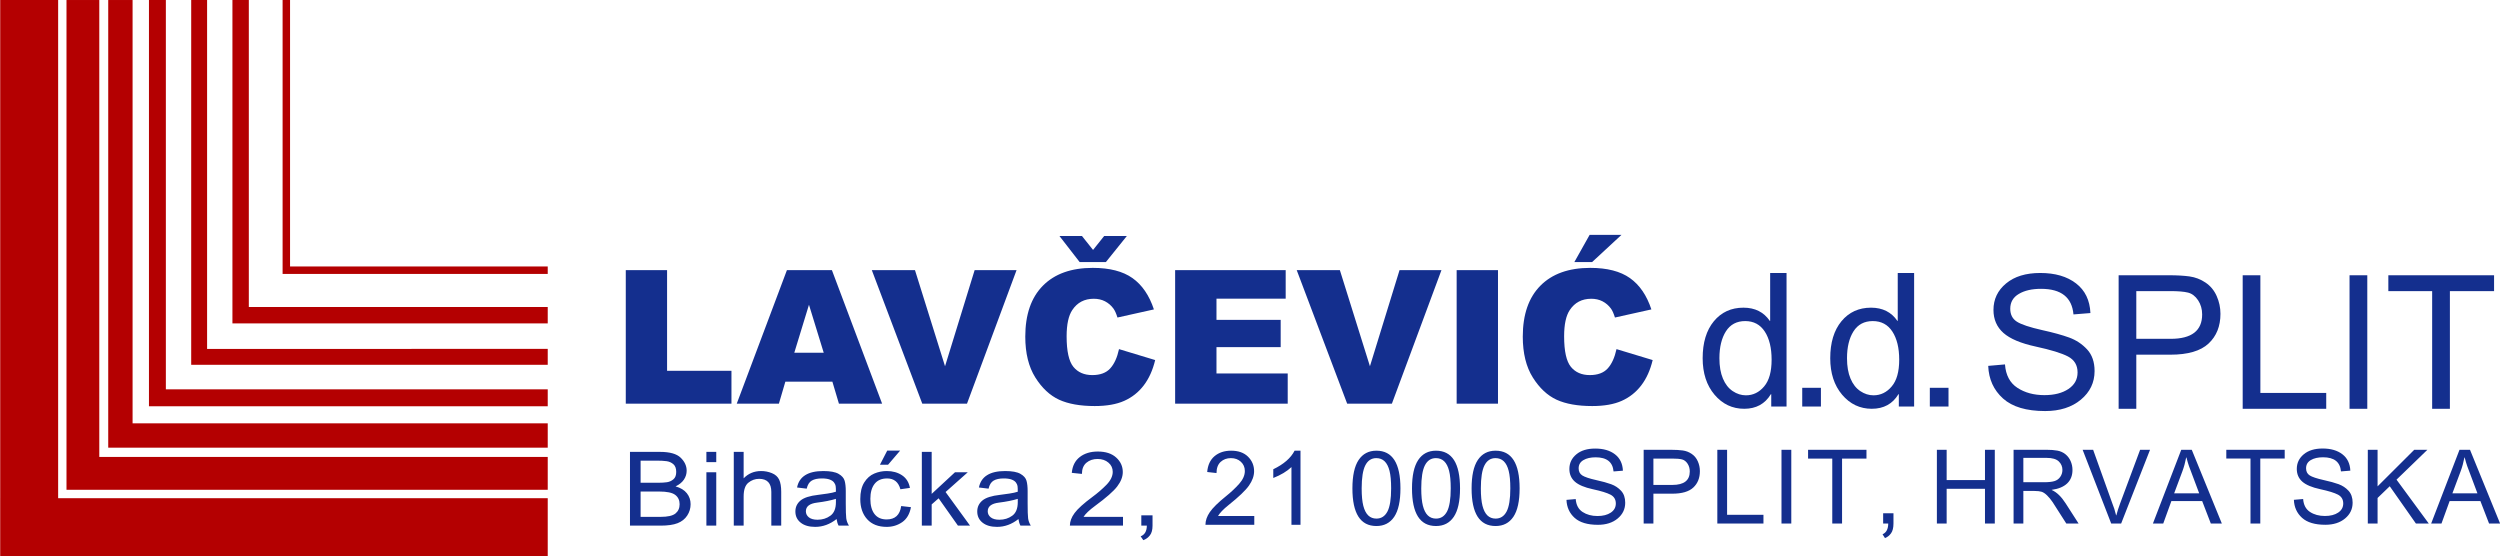 <?xml version="1.0" encoding="UTF-8"?>
<svg xmlns="http://www.w3.org/2000/svg" xmlns:xlink="http://www.w3.org/1999/xlink" width="799.8pt" height="178pt" viewBox="0 0 799.8 178" version="1.1">
<defs>
<clipPath id="clip1">
  <path d="M 619 143 L 799.801 143 L 799.801 168 L 619 168 Z M 619 143 "/>
</clipPath>
</defs>
<g id="surface1">
<path style=" stroke:none;fill-rule:evenodd;fill:rgb(70.506%,0%,0.392%);fill-opacity:1;" d="M 0.066 -0.035 L 18.602 -0.035 L 18.602 159.379 L 175.23 159.375 L 175.23 177.91 L 0.062 177.91 L 0.062 159.379 L 0.066 159.379 Z M 0.066 -0.035 "/>
<path style=" stroke:none;fill-rule:evenodd;fill:rgb(70.506%,0%,0.392%);fill-opacity:1;" d="M 21.273 0.004 L 31.766 0.004 L 31.766 146.184 L 175.23 146.184 L 175.23 156.691 L 21.273 156.691 Z M 21.273 0.004 "/>
<path style=" stroke:none;fill-rule:evenodd;fill:rgb(70.506%,0%,0.392%);fill-opacity:1;" d="M 34.625 0.004 L 42.414 0.004 L 42.414 135.434 L 175.23 135.434 L 175.23 143.219 L 34.625 143.219 Z M 34.625 0.004 "/>
<path style=" stroke:none;fill-rule:evenodd;fill:rgb(70.506%,0%,0.392%);fill-opacity:1;" d="M 175.23 124.562 L 175.23 129.965 L 47.656 129.965 L 47.656 0.004 L 53.062 0.004 L 53.062 124.559 Z M 175.23 124.562 "/>
<path style=" stroke:none;fill-rule:evenodd;fill:rgb(70.506%,0%,0.392%);fill-opacity:1;" d="M 175.23 111.621 L 175.23 116.711 L 66.254 116.707 L 66.254 116.711 L 61.168 116.711 L 61.168 0 L 66.254 0 L 66.254 111.625 L 175.23 111.617 Z M 175.23 111.621 "/>
<path style=" stroke:none;fill-rule:evenodd;fill:rgb(70.506%,0%,0.392%);fill-opacity:1;" d="M 175.23 98.207 L 175.23 103.453 L 79.602 103.461 L 74.359 103.461 L 74.359 0.004 L 79.602 0.004 L 79.602 98.211 Z M 175.23 98.207 "/>
<path style=" stroke:none;fill-rule:evenodd;fill:rgb(70.506%,0%,0.392%);fill-opacity:1;" d="M 90.41 -0.035 L 92.793 -0.035 L 92.793 85.258 L 175.23 85.258 L 175.23 87.637 L 92.793 87.641 L 90.41 87.641 Z M 90.41 -0.035 "/>
<path style=" stroke:none;fill-rule:evenodd;fill:rgb(7.835%,18.431%,55.664%);fill-opacity:1;" d="M 200.199 86.426 L 213.41 86.426 L 213.41 118.621 L 234.008 118.621 L 234.008 129.145 L 200.199 129.145 Z M 266.293 122.094 L 251.254 122.094 L 249.184 129.145 L 235.699 129.145 L 251.75 86.426 L 266.145 86.426 L 282.207 129.145 L 268.391 129.145 Z M 263.527 112.852 L 258.805 97.496 L 254.109 112.852 Z M 278.914 86.426 L 292.719 86.426 L 302.336 117.172 L 311.805 86.426 L 325.215 86.426 L 309.359 129.145 L 295.055 129.145 Z M 357.996 111.691 L 369.562 115.191 C 368.785 118.434 367.562 121.137 365.891 123.316 C 364.223 125.496 362.145 127.137 359.668 128.238 C 357.191 129.352 354.035 129.902 350.219 129.902 C 345.574 129.902 341.773 129.223 338.84 127.883 C 335.895 126.527 333.348 124.152 331.211 120.75 C 329.082 117.348 328.008 113.004 328.008 107.699 C 328.008 100.629 329.887 95.188 333.648 91.398 C 337.406 87.602 342.727 85.699 349.602 85.699 C 354.98 85.699 359.211 86.785 362.293 88.961 C 365.375 91.141 367.664 94.484 369.156 98.988 L 357.5 101.582 C 357.09 100.281 356.664 99.328 356.215 98.719 C 355.48 97.715 354.574 96.941 353.508 96.391 C 352.438 95.844 351.242 95.578 349.918 95.578 C 346.938 95.578 344.637 96.781 343.047 99.188 C 341.844 100.977 341.234 103.781 341.234 107.613 C 341.234 112.355 341.961 115.598 343.395 117.359 C 344.836 119.117 346.855 119.996 349.453 119.996 C 351.977 119.996 353.887 119.289 355.18 117.867 C 356.473 116.453 357.41 114.395 357.996 111.691 Z M 353.797 83.84 L 345.402 83.84 L 338.938 75.504 L 346.141 75.504 L 349.691 79.961 L 353.242 75.504 L 360.5 75.504 Z M 375.949 86.426 L 411.316 86.426 L 411.316 95.547 L 389.176 95.547 L 389.176 102.34 L 409.715 102.34 L 409.715 111.055 L 389.176 111.055 L 389.176 119.469 L 411.965 119.469 L 411.965 129.145 L 375.949 129.145 Z M 414.848 86.426 L 428.652 86.426 L 438.27 117.172 L 447.738 86.426 L 461.148 86.426 L 445.293 129.145 L 430.988 129.145 Z M 466.012 86.426 L 479.238 86.426 L 479.238 129.145 L 466.012 129.145 Z M 517.152 111.691 L 528.723 115.191 C 527.945 118.434 526.723 121.137 525.051 123.316 C 523.379 125.496 521.301 127.137 518.824 128.238 C 516.348 129.352 513.195 129.902 509.375 129.902 C 504.73 129.902 500.934 129.223 497.996 127.883 C 495.055 126.527 492.508 124.152 490.367 120.75 C 488.242 117.348 487.168 113.004 487.168 107.699 C 487.168 100.629 489.047 95.188 492.805 91.398 C 496.566 87.602 501.887 85.699 508.758 85.699 C 514.141 85.699 518.367 86.785 521.449 88.961 C 524.535 91.141 526.82 94.484 528.312 98.988 L 516.656 101.582 C 516.25 100.281 515.82 99.328 515.375 98.719 C 514.637 97.715 513.73 96.941 512.668 96.391 C 511.594 95.844 510.398 95.578 509.078 95.578 C 506.094 95.578 503.797 96.781 502.203 99.188 C 501 100.977 500.395 103.781 500.395 107.613 C 500.395 112.355 501.121 115.598 502.555 117.359 C 503.996 119.117 506.016 119.996 508.609 119.996 C 511.137 119.996 513.047 119.289 514.34 117.867 C 515.633 116.453 516.566 114.395 517.152 111.691 Z M 508.559 75.129 L 518.754 75.129 L 509.348 83.84 L 503.668 83.84 Z M 508.559 75.129 "/>
<path style=" stroke:none;fill-rule:evenodd;fill:rgb(7.835%,18.431%,55.664%);fill-opacity:1;" d="M 663.344 100.59 C 663.105 97.863 662.129 95.824 660.398 94.453 C 658.668 93.082 656.191 92.402 652.969 92.402 C 650.055 92.402 647.688 92.941 645.859 94.035 C 644.027 95.117 643.121 96.699 643.121 98.777 C 643.121 100.629 643.82 102 645.23 102.906 C 646.645 103.812 649.34 104.707 653.316 105.602 C 656.848 106.379 659.73 107.176 661.973 107.988 C 664.207 108.805 666.117 110.066 667.711 111.789 C 669.301 113.508 670.098 115.816 670.098 118.711 C 670.098 122.383 668.633 125.434 665.711 127.863 C 662.797 130.289 658.977 131.504 654.281 131.504 C 648.273 131.504 643.777 130.16 640.805 127.484 C 637.82 124.797 636.238 121.328 636.07 117.051 L 641.434 116.582 C 641.68 120.004 643.004 122.492 645.391 124.062 C 647.777 125.625 650.66 126.41 654.043 126.41 C 657.215 126.41 659.773 125.754 661.723 124.449 C 663.672 123.148 664.656 121.387 664.656 119.148 C 664.656 116.82 663.633 115.121 661.594 114.047 C 659.555 112.98 656.133 111.93 651.32 110.883 C 646.516 109.848 643.055 108.387 640.934 106.508 C 638.816 104.617 637.75 102.172 637.75 99.156 C 637.75 95.746 639.094 92.91 641.781 90.684 C 644.457 88.445 648.105 87.332 652.73 87.332 C 657.477 87.332 661.285 88.445 664.168 90.664 C 667.055 92.891 668.586 96.055 668.766 100.152 Z M 677.793 88.059 L 693.906 88.059 C 696.453 88.059 698.641 88.188 700.48 88.434 C 702.312 88.695 704.023 89.34 705.594 90.406 C 707.164 91.461 708.359 92.902 709.164 94.723 C 709.973 96.531 710.367 98.43 710.367 100.41 C 710.367 104.359 709.105 107.523 706.57 109.898 C 704.031 112.277 699.965 113.469 694.375 113.469 L 683.445 113.469 L 683.445 130.777 L 677.793 130.777 Z M 683.445 108.398 L 694.434 108.398 C 701.156 108.398 704.512 105.793 704.512 100.59 C 704.512 98.879 704.074 97.367 703.207 96.055 C 702.332 94.742 701.258 93.926 699.984 93.605 C 698.711 93.289 696.82 93.129 694.316 93.129 L 683.445 93.129 Z M 744.207 130.777 L 717.48 130.777 L 717.48 88.059 L 723.141 88.059 L 723.141 125.703 L 744.207 125.703 Z M 757.344 130.777 L 751.664 130.777 L 751.664 88.059 L 757.344 88.059 Z M 797.902 93.129 L 783.77 93.129 L 783.77 130.777 L 778.094 130.777 L 778.094 93.129 L 764.078 93.129 L 764.078 88.059 L 797.902 88.059 Z M 797.902 93.129 "/>
<path style=" stroke:none;fill-rule:evenodd;fill:rgb(7.835%,18.431%,55.664%);fill-opacity:1;" d="M 571.551 130.051 L 566.656 130.051 L 566.656 126.109 L 566.535 126.109 C 564.656 129.223 561.812 130.777 558.004 130.777 C 554.215 130.777 551.051 129.273 548.516 126.281 C 545.977 123.277 544.715 119.387 544.715 114.602 C 544.715 109.609 545.906 105.672 548.293 102.777 C 550.684 99.883 553.844 98.43 557.766 98.43 C 561.453 98.43 564.27 99.844 566.188 102.656 L 566.309 102.656 L 566.309 87.332 L 571.551 87.332 Z M 558.551 126.469 C 560.848 126.469 562.785 125.523 564.379 123.633 C 565.98 121.754 566.773 118.898 566.773 115.07 C 566.773 111.301 566.039 108.297 564.586 106.07 C 563.125 103.832 561.035 102.719 558.32 102.719 C 555.605 102.719 553.547 103.812 552.152 106 C 550.773 108.18 550.074 111.055 550.074 114.602 C 550.074 117.168 550.445 119.336 551.199 121.117 C 551.945 122.898 552.988 124.23 554.332 125.125 C 555.664 126.02 557.078 126.469 558.551 126.469 Z M 582.551 130.051 L 576.57 130.051 L 576.57 124.07 L 582.551 124.07 Z M 612.367 130.051 L 607.473 130.051 L 607.473 126.109 L 607.355 126.109 C 605.473 129.223 602.629 130.777 598.82 130.777 C 595.031 130.777 591.867 129.273 589.332 126.281 C 586.797 123.277 585.531 119.387 585.531 114.602 C 585.531 109.609 586.727 105.672 589.113 102.777 C 591.5 99.883 594.664 98.43 598.582 98.43 C 602.27 98.43 605.086 99.844 607.008 102.656 L 607.125 102.656 L 607.125 87.332 L 612.367 87.332 Z M 599.367 126.469 C 601.664 126.469 603.605 125.523 605.195 123.633 C 606.797 121.754 607.594 118.898 607.594 115.07 C 607.594 111.301 606.855 108.297 605.406 106.07 C 603.941 103.832 601.855 102.719 599.141 102.719 C 596.422 102.719 594.363 103.812 592.973 106 C 591.59 108.18 590.895 111.055 590.895 114.602 C 590.895 117.168 591.262 119.336 592.016 121.117 C 592.762 122.898 593.809 124.23 595.148 125.125 C 596.484 126.02 597.895 126.469 599.367 126.469 Z M 623.367 130.051 L 617.391 130.051 L 617.391 124.07 L 623.367 124.07 Z M 623.367 130.051 "/>
<path style=" stroke:none;fill-rule:evenodd;fill:rgb(7.835%,18.431%,55.664%);fill-opacity:1;" d="M 401.27 167.887 L 385.648 167.887 C 385.648 166.555 386.109 165.211 387.039 163.848 C 387.965 162.484 389.703 160.777 392.246 158.727 C 393.801 157.48 395.188 156.18 396.414 154.812 C 397.633 153.445 398.25 152.066 398.25 150.68 C 398.25 149.488 397.824 148.508 396.984 147.73 C 396.141 146.949 395.074 146.562 393.789 146.562 C 392.492 146.562 391.398 146.961 390.52 147.758 C 389.641 148.562 389.195 149.754 389.184 151.34 L 386.207 151.004 C 386.391 148.793 387.176 147.105 388.562 145.934 C 389.953 144.766 391.719 144.184 393.855 144.184 C 396.172 144.184 397.973 144.82 399.27 146.105 C 400.562 147.387 401.211 148.934 401.211 150.746 C 401.211 152.258 400.66 153.789 399.574 155.34 C 398.484 156.895 396.316 158.965 393.062 161.562 C 391.359 162.926 390.23 164.102 389.668 165.086 L 401.27 165.086 Z M 416.055 167.887 L 413.16 167.887 L 413.16 149.43 C 411.707 150.801 409.77 151.965 407.348 152.918 L 407.348 150.121 C 410.68 148.523 412.961 146.539 414.168 144.184 L 416.055 144.184 Z M 440.34 144.184 C 445.469 144.184 448.031 148.203 448.031 156.25 C 448.031 160.316 447.371 163.336 446.047 165.32 C 444.719 167.297 442.816 168.285 440.34 168.285 C 435.219 168.285 432.664 164.277 432.664 156.25 C 432.664 152.188 433.324 149.152 434.648 147.164 C 435.977 145.176 437.871 144.184 440.34 144.184 Z M 440.34 165.91 C 441.895 165.91 443.07 165.152 443.867 163.645 C 444.656 162.141 445.051 159.672 445.051 156.25 C 445.051 153.867 444.883 151.992 444.531 150.625 C 444.184 149.258 443.656 148.238 442.953 147.566 C 442.25 146.895 441.367 146.562 440.305 146.562 C 438.754 146.562 437.582 147.332 436.797 148.863 C 436.016 150.395 435.625 152.863 435.625 156.25 C 435.625 158.602 435.801 160.457 436.152 161.832 C 436.512 163.207 437.031 164.227 437.73 164.902 C 438.426 165.574 439.301 165.91 440.34 165.91 Z M 459.402 144.184 C 464.531 144.184 467.094 148.203 467.094 156.25 C 467.094 160.316 466.434 163.336 465.109 165.32 C 463.781 167.297 461.879 168.285 459.402 168.285 C 454.281 168.285 451.727 164.277 451.727 156.25 C 451.727 152.188 452.387 149.152 453.711 147.164 C 455.039 145.176 456.938 144.184 459.402 144.184 Z M 459.402 165.91 C 460.957 165.91 462.133 165.152 462.93 163.645 C 463.719 162.141 464.117 159.672 464.117 156.25 C 464.117 153.867 463.945 151.992 463.594 150.625 C 463.246 149.258 462.719 148.238 462.016 147.566 C 461.312 146.895 460.43 146.562 459.371 146.562 C 457.816 146.562 456.645 147.332 455.859 148.863 C 455.078 150.395 454.688 152.863 454.688 156.25 C 454.688 158.602 454.867 160.457 455.219 161.832 C 455.574 163.207 456.094 164.227 456.793 164.902 C 457.492 165.574 458.363 165.91 459.402 165.91 Z M 478.465 144.184 C 483.598 144.184 486.156 148.203 486.156 156.25 C 486.156 160.316 485.496 163.336 484.172 165.32 C 482.844 167.297 480.941 168.285 478.465 168.285 C 473.344 168.285 470.793 164.277 470.793 156.25 C 470.793 152.188 471.449 149.152 472.773 147.164 C 474.105 145.176 476 144.184 478.465 144.184 Z M 478.465 165.91 C 480.02 165.91 481.195 165.152 481.992 163.645 C 482.781 162.141 483.18 159.672 483.18 156.25 C 483.18 153.867 483.008 151.992 482.656 150.625 C 482.309 149.258 481.785 148.238 481.082 147.566 C 480.375 146.895 479.492 146.562 478.434 146.562 C 476.879 146.562 475.707 147.332 474.922 148.863 C 474.141 150.395 473.754 152.863 473.754 156.25 C 473.754 158.602 473.93 160.457 474.281 161.832 C 474.637 163.207 475.16 164.227 475.855 164.902 C 476.555 165.574 477.426 165.91 478.465 165.91 Z M 478.465 165.91 "/>
<path style=" stroke:none;fill-rule:evenodd;fill:rgb(7.835%,18.431%,55.664%);fill-opacity:1;" d="M 216.125 155.605 C 217.734 156.059 218.941 156.789 219.742 157.805 C 220.543 158.812 220.938 159.984 220.938 161.301 C 220.938 162.621 220.578 163.836 219.855 164.938 C 219.133 166.043 218.105 166.855 216.773 167.379 C 215.441 167.898 213.641 168.16 211.363 168.16 L 201.543 168.16 L 201.543 144.566 L 211.172 144.566 C 214.285 144.566 216.484 145.188 217.766 146.434 C 219.043 147.676 219.676 149.059 219.676 150.586 C 219.676 151.613 219.383 152.566 218.797 153.441 C 218.207 154.316 217.316 155.035 216.125 155.605 Z M 204.941 154.445 L 210.504 154.445 C 211.652 154.445 212.609 154.387 213.383 154.273 C 214.16 154.152 214.848 153.844 215.441 153.336 C 216.039 152.832 216.336 152.047 216.336 150.984 C 216.336 149.871 216.039 149.047 215.434 148.516 C 214.828 147.988 214.113 147.664 213.281 147.543 C 212.445 147.426 211.375 147.367 210.066 147.367 L 204.941 147.367 Z M 204.941 165.355 L 211.328 165.355 C 213.617 165.355 215.199 165 216.09 164.281 C 216.977 163.562 217.422 162.566 217.422 161.301 C 217.422 160.027 216.945 159.027 216 158.312 C 215.059 157.605 213.355 157.25 210.891 157.25 L 204.941 157.25 Z M 229.145 168.16 L 225.988 168.16 L 225.988 151.086 L 229.145 151.086 Z M 229.145 147.848 L 225.988 147.848 L 225.988 144.566 L 229.145 144.566 Z M 249.926 168.16 L 246.762 168.16 L 246.762 157.375 C 246.762 155.98 246.434 154.938 245.781 154.238 C 245.129 153.539 244.156 153.188 242.859 153.188 C 241.574 153.188 240.426 153.602 239.418 154.426 C 238.406 155.242 237.906 156.711 237.906 158.824 L 237.906 168.16 L 234.75 168.16 L 234.75 144.566 L 237.906 144.566 L 237.906 153.031 C 239.398 151.477 241.262 150.695 243.504 150.695 C 244.703 150.695 245.859 150.922 246.953 151.371 C 248.051 151.82 248.82 152.512 249.266 153.449 C 249.707 154.383 249.926 155.684 249.926 157.344 Z M 271.598 168.16 L 268.285 168.16 C 267.98 167.621 267.766 166.918 267.641 166.051 C 265.523 167.723 263.242 168.559 260.793 168.559 C 258.832 168.559 257.285 168.109 256.156 167.207 C 255.02 166.309 254.457 165.113 254.457 163.637 C 254.457 162.219 255 161.055 256.09 160.137 C 257.184 159.219 259.078 158.609 261.773 158.309 L 264.711 157.906 C 265.812 157.742 266.715 157.547 267.426 157.309 C 267.426 156.441 267.402 155.824 267.34 155.469 C 267.281 155.113 267.109 154.738 266.82 154.348 C 266.535 153.965 266.082 153.652 265.445 153.414 C 264.82 153.18 263.973 153.062 262.914 153.062 C 261.559 153.062 260.488 153.293 259.699 153.754 C 258.91 154.215 258.371 155.074 258.078 156.332 L 254.996 155.957 C 255.336 154.211 256.203 152.898 257.605 152.02 C 259.004 151.133 260.934 150.695 263.387 150.695 C 265.613 150.695 267.25 150.996 268.293 151.605 C 269.336 152.211 269.98 152.941 270.219 153.805 C 270.461 154.66 270.578 155.766 270.578 157.117 L 270.578 161.012 C 270.578 163.383 270.629 164.973 270.73 165.785 C 270.824 166.594 271.117 167.383 271.598 168.16 Z M 267.426 160.645 L 267.426 159.594 C 265.781 160.102 263.77 160.5 261.391 160.797 C 259.004 161.09 257.816 162.016 257.816 163.57 C 257.816 164.355 258.141 165 258.777 165.512 C 259.422 166.02 260.344 166.273 261.547 166.273 C 263.098 166.273 264.469 165.852 265.648 164.992 C 266.832 164.145 267.426 162.691 267.426 160.645 Z M 291.434 162.254 C 291.027 164.43 290.098 166.027 288.641 167.039 C 287.176 168.055 285.523 168.559 283.68 168.559 C 280.984 168.559 278.906 167.746 277.434 166.121 C 275.957 164.496 275.223 162.34 275.223 159.66 C 275.223 157.441 275.648 155.66 276.496 154.328 C 277.34 152.992 278.402 152.051 279.676 151.508 C 280.941 150.969 282.281 150.695 283.68 150.695 C 285.598 150.695 287.234 151.152 288.59 152.062 C 289.953 152.977 290.789 154.316 291.105 156.09 L 288.059 156.523 C 287.742 155.375 287.234 154.512 286.523 153.93 C 285.816 153.355 284.914 153.062 283.824 153.062 C 282.059 153.062 280.723 153.633 279.812 154.781 C 278.906 155.93 278.445 157.535 278.445 159.594 C 278.445 161.699 278.895 163.324 279.789 164.469 C 280.68 165.609 281.965 166.18 283.648 166.18 C 285 166.18 286.062 165.824 286.84 165.109 C 287.617 164.395 288.105 163.324 288.305 161.895 Z M 287.969 144.164 L 284.102 148.684 L 281.508 148.684 L 283.84 144.164 Z M 310.336 168.16 L 306.465 168.16 L 300.285 159.418 L 298.062 161.367 L 298.062 168.16 L 294.914 168.16 L 294.914 144.566 L 298.062 144.566 L 298.062 158 L 305.52 151.086 L 309.613 151.086 L 302.508 157.406 Z M 329.777 168.16 L 326.465 168.16 C 326.16 167.621 325.945 166.918 325.82 166.051 C 323.707 167.723 321.422 168.559 318.973 168.559 C 317.012 168.559 315.465 168.109 314.336 167.207 C 313.199 166.309 312.641 165.113 312.641 163.637 C 312.641 162.219 313.184 161.055 314.27 160.137 C 315.363 159.219 317.258 158.609 319.953 158.309 L 322.895 157.906 C 323.992 157.742 324.895 157.547 325.605 157.309 C 325.605 156.441 325.582 155.824 325.523 155.469 C 325.461 155.113 325.289 154.738 325.004 154.348 C 324.715 153.965 324.262 153.652 323.629 153.414 C 323 153.18 322.152 153.062 321.094 153.062 C 319.738 153.062 318.668 153.293 317.879 153.754 C 317.09 154.215 316.551 155.074 316.262 156.332 L 313.176 155.957 C 313.52 154.211 314.383 152.898 315.789 152.02 C 317.188 151.133 319.117 150.695 321.566 150.695 C 323.797 150.695 325.434 150.996 326.473 151.605 C 327.52 152.211 328.164 152.941 328.402 153.805 C 328.641 154.66 328.762 155.766 328.762 157.117 L 328.762 161.012 C 328.762 163.383 328.809 164.973 328.91 165.785 C 329.004 166.594 329.301 167.383 329.777 168.16 Z M 325.605 160.645 L 325.605 159.594 C 323.965 160.102 321.949 160.5 319.57 160.797 C 317.188 161.09 315.996 162.016 315.996 163.57 C 315.996 164.355 316.32 165 316.961 165.512 C 317.605 166.02 318.527 166.273 319.727 166.273 C 321.281 166.273 322.648 165.852 323.832 164.992 C 325.016 164.145 325.605 162.691 325.605 160.645 Z M 359.27 168.16 L 342.277 168.16 C 342.277 166.828 342.777 165.484 343.789 164.121 C 344.797 162.758 346.688 161.051 349.453 159 C 351.145 157.754 352.656 156.453 353.988 155.086 C 355.316 153.719 355.984 152.34 355.984 150.953 C 355.984 149.762 355.523 148.777 354.609 148.004 C 353.691 147.223 352.531 146.832 351.133 146.832 C 349.723 146.832 348.531 147.234 347.578 148.031 C 346.621 148.832 346.137 150.023 346.125 151.613 L 342.887 151.277 C 343.082 149.062 343.938 147.379 345.449 146.207 C 346.961 145.039 348.879 144.453 351.203 144.453 C 353.727 144.453 355.688 145.094 357.094 146.379 C 358.5 147.656 359.203 149.207 359.203 151.02 C 359.203 152.531 358.609 154.062 357.426 155.613 C 356.242 157.168 353.879 159.238 350.344 161.836 C 348.492 163.199 347.262 164.375 346.648 165.355 L 359.27 165.355 Z M 368.719 168.16 C 368.719 169.52 368.434 170.566 367.871 171.277 C 367.305 171.996 366.605 172.508 365.773 172.812 L 364.918 171.586 C 366.227 171.07 366.883 169.926 366.898 168.16 L 365.129 168.16 L 365.129 164.855 L 368.719 164.855 Z M 368.719 168.16 "/>
<path style=" stroke:none;fill-rule:evenodd;fill:rgb(7.835%,18.431%,55.664%);fill-opacity:1;" d="M 516.207 150.824 C 516.074 149.32 515.539 148.195 514.582 147.438 C 513.625 146.68 512.258 146.305 510.48 146.305 C 508.867 146.305 507.562 146.602 506.551 147.207 C 505.539 147.805 505.039 148.676 505.039 149.824 C 505.039 150.848 505.426 151.605 506.207 152.105 C 506.984 152.605 508.473 153.102 510.672 153.594 C 512.621 154.023 514.215 154.461 515.449 154.914 C 516.688 155.363 517.742 156.062 518.621 157.012 C 519.5 157.961 519.938 159.234 519.938 160.836 C 519.938 162.859 519.129 164.547 517.516 165.887 C 515.906 167.227 513.797 167.898 511.203 167.898 C 507.887 167.898 505.402 167.156 503.762 165.68 C 502.113 164.195 501.238 162.277 501.145 159.918 L 504.105 159.66 C 504.246 161.547 504.973 162.922 506.293 163.789 C 507.609 164.652 509.203 165.086 511.07 165.086 C 512.824 165.086 514.238 164.723 515.312 164.004 C 516.391 163.285 516.934 162.312 516.934 161.074 C 516.934 159.789 516.367 158.852 515.242 158.258 C 514.117 157.672 512.227 157.086 509.566 156.512 C 506.914 155.941 505.004 155.133 503.832 154.094 C 502.66 153.051 502.074 151.699 502.074 150.035 C 502.074 148.148 502.816 146.586 504.301 145.355 C 505.777 144.117 507.793 143.504 510.348 143.504 C 512.969 143.504 515.07 144.117 516.664 145.344 C 518.258 146.574 519.102 148.32 519.203 150.582 Z M 525.84 143.902 L 534.738 143.902 C 536.145 143.902 537.352 143.977 538.367 144.113 C 539.379 144.254 540.324 144.613 541.191 145.199 C 542.059 145.781 542.719 146.578 543.164 147.586 C 543.609 148.586 543.828 149.633 543.828 150.727 C 543.828 152.906 543.133 154.652 541.73 155.965 C 540.328 157.281 538.082 157.938 534.996 157.938 L 528.957 157.938 L 528.957 167.496 L 525.84 167.496 Z M 528.957 155.137 L 535.027 155.137 C 538.742 155.137 540.594 153.699 540.594 150.824 C 540.594 149.879 540.352 149.047 539.875 148.32 C 539.391 147.594 538.797 147.145 538.094 146.969 C 537.391 146.793 536.348 146.707 534.965 146.707 L 528.957 146.707 Z M 564.164 167.496 L 549.406 167.496 L 549.406 143.902 L 552.531 143.902 L 552.531 164.695 L 564.164 164.695 Z M 573.07 167.496 L 569.934 167.496 L 569.934 143.902 L 573.07 143.902 Z M 597.121 146.707 L 589.312 146.707 L 589.312 167.496 L 586.18 167.496 L 586.18 146.707 L 578.438 146.707 L 578.438 143.902 L 597.121 143.902 Z M 605.758 167.496 C 605.758 168.859 605.492 169.902 604.977 170.617 C 604.453 171.336 603.812 171.848 603.047 172.148 L 602.262 170.926 C 603.465 170.41 604.07 169.266 604.082 167.496 L 602.457 167.496 L 602.457 164.195 L 605.758 164.195 Z M 605.758 167.496 "/>
<g clip-path="url(#clip1)" clip-rule="nonzero">
<path style=" stroke:none;fill-rule:evenodd;fill:rgb(7.835%,18.431%,55.664%);fill-opacity:1;" d="M 638.176 167.484 L 635.035 167.484 L 635.035 156.383 L 622.773 156.383 L 622.773 167.484 L 619.648 167.484 L 619.648 143.891 L 622.773 143.891 L 622.773 153.582 L 635.035 153.582 L 635.035 143.891 L 638.176 143.891 Z M 664.98 167.484 L 661.051 167.484 C 658.699 163.773 657.238 161.492 656.676 160.645 C 656.102 159.801 655.508 159.07 654.879 158.465 C 654.25 157.859 653.664 157.477 653.109 157.312 C 652.555 157.152 651.824 157.07 650.91 157.07 L 647.309 157.07 L 647.309 167.484 L 644.184 167.484 L 644.184 143.891 L 654.629 143.891 C 656.059 143.891 657.25 143.984 658.219 144.164 C 659.184 144.348 660.031 144.73 660.762 145.312 C 661.492 145.902 662.051 146.637 662.441 147.527 C 662.832 148.418 663.027 149.355 663.027 150.344 C 663.027 152.125 662.469 153.559 661.344 154.641 C 660.211 155.723 658.574 156.41 656.414 156.703 L 656.414 156.77 C 657.992 157.465 659.477 158.898 660.859 161.062 Z M 647.309 154.273 L 654.004 154.273 C 655.355 154.273 656.422 154.156 657.211 153.926 C 658.004 153.695 658.629 153.246 659.102 152.582 C 659.574 151.918 659.809 151.168 659.809 150.344 C 659.809 149.273 659.422 148.363 658.637 147.609 C 657.855 146.859 656.559 146.484 654.758 146.484 L 647.309 146.484 Z M 687.84 143.891 L 678.598 167.484 L 675.414 167.484 L 666.273 143.891 L 669.633 143.891 L 675.77 161.031 C 676.23 162.125 676.637 163.41 676.988 164.875 L 677.055 164.875 C 677.379 163.625 677.785 162.336 678.281 161.031 L 684.668 143.891 Z M 710.812 167.484 L 707.285 167.484 L 704.52 160.305 L 694.668 160.305 L 692.066 167.484 L 688.762 167.484 L 697.828 143.891 L 701.188 143.891 Z M 703.566 157.828 C 701.641 152.719 700.551 149.824 700.305 149.133 C 700.059 148.441 699.781 147.512 699.48 146.352 L 699.402 146.352 C 699.102 147.941 698.699 149.414 698.195 150.762 L 695.555 157.828 Z M 730.922 146.691 L 723.113 146.691 L 723.113 167.484 L 719.977 167.484 L 719.977 146.691 L 712.238 146.691 L 712.238 143.891 L 730.922 143.891 Z M 748.926 150.812 C 748.793 149.309 748.254 148.18 747.297 147.422 C 746.344 146.664 744.973 146.293 743.195 146.293 C 741.586 146.293 740.277 146.59 739.266 147.191 C 738.258 147.793 737.758 148.664 737.758 149.812 C 737.758 150.836 738.141 151.594 738.922 152.094 C 739.699 152.594 741.188 153.086 743.387 153.582 C 745.336 154.008 746.93 154.449 748.164 154.898 C 749.402 155.352 750.457 156.047 751.336 156.996 C 752.215 157.949 752.652 159.223 752.652 160.82 C 752.652 162.848 751.848 164.535 750.23 165.875 C 748.621 167.215 746.512 167.887 743.918 167.887 C 740.602 167.887 738.117 167.145 736.477 165.668 C 734.828 164.184 733.953 162.266 733.859 159.902 L 736.82 159.645 C 736.961 161.535 737.691 162.91 739.008 163.777 C 740.328 164.641 741.922 165.074 743.789 165.074 C 745.539 165.074 746.953 164.711 748.027 163.992 C 749.105 163.27 749.648 162.301 749.648 161.062 C 749.648 159.777 749.082 158.84 747.957 158.246 C 746.832 157.656 744.941 157.074 742.281 156.5 C 739.629 155.926 737.719 155.121 736.547 154.082 C 735.379 153.039 734.789 151.688 734.789 150.023 C 734.789 148.137 735.531 146.57 737.016 145.34 C 738.492 144.105 740.508 143.488 743.062 143.488 C 745.684 143.488 747.785 144.105 749.379 145.332 C 750.973 146.562 751.82 148.309 751.918 150.57 Z M 777.012 167.484 L 772.895 167.484 L 764.527 155.559 L 760.633 159.312 L 760.633 167.484 L 757.508 167.484 L 757.508 143.891 L 760.633 143.891 L 760.633 155.594 L 772.367 143.891 L 776.578 143.891 L 766.695 153.449 Z M 799.828 167.484 L 796.301 167.484 L 793.531 160.305 L 783.684 160.305 L 781.078 167.484 L 777.777 167.484 L 786.844 143.891 L 790.203 143.891 Z M 792.582 157.828 C 790.656 152.719 789.566 149.824 789.32 149.133 C 789.074 148.441 788.797 147.512 788.496 146.352 L 788.418 146.352 C 788.117 147.941 787.715 149.414 787.211 150.762 L 784.57 157.828 Z M 792.582 157.828 "/>
</g>
</g>
</svg>
